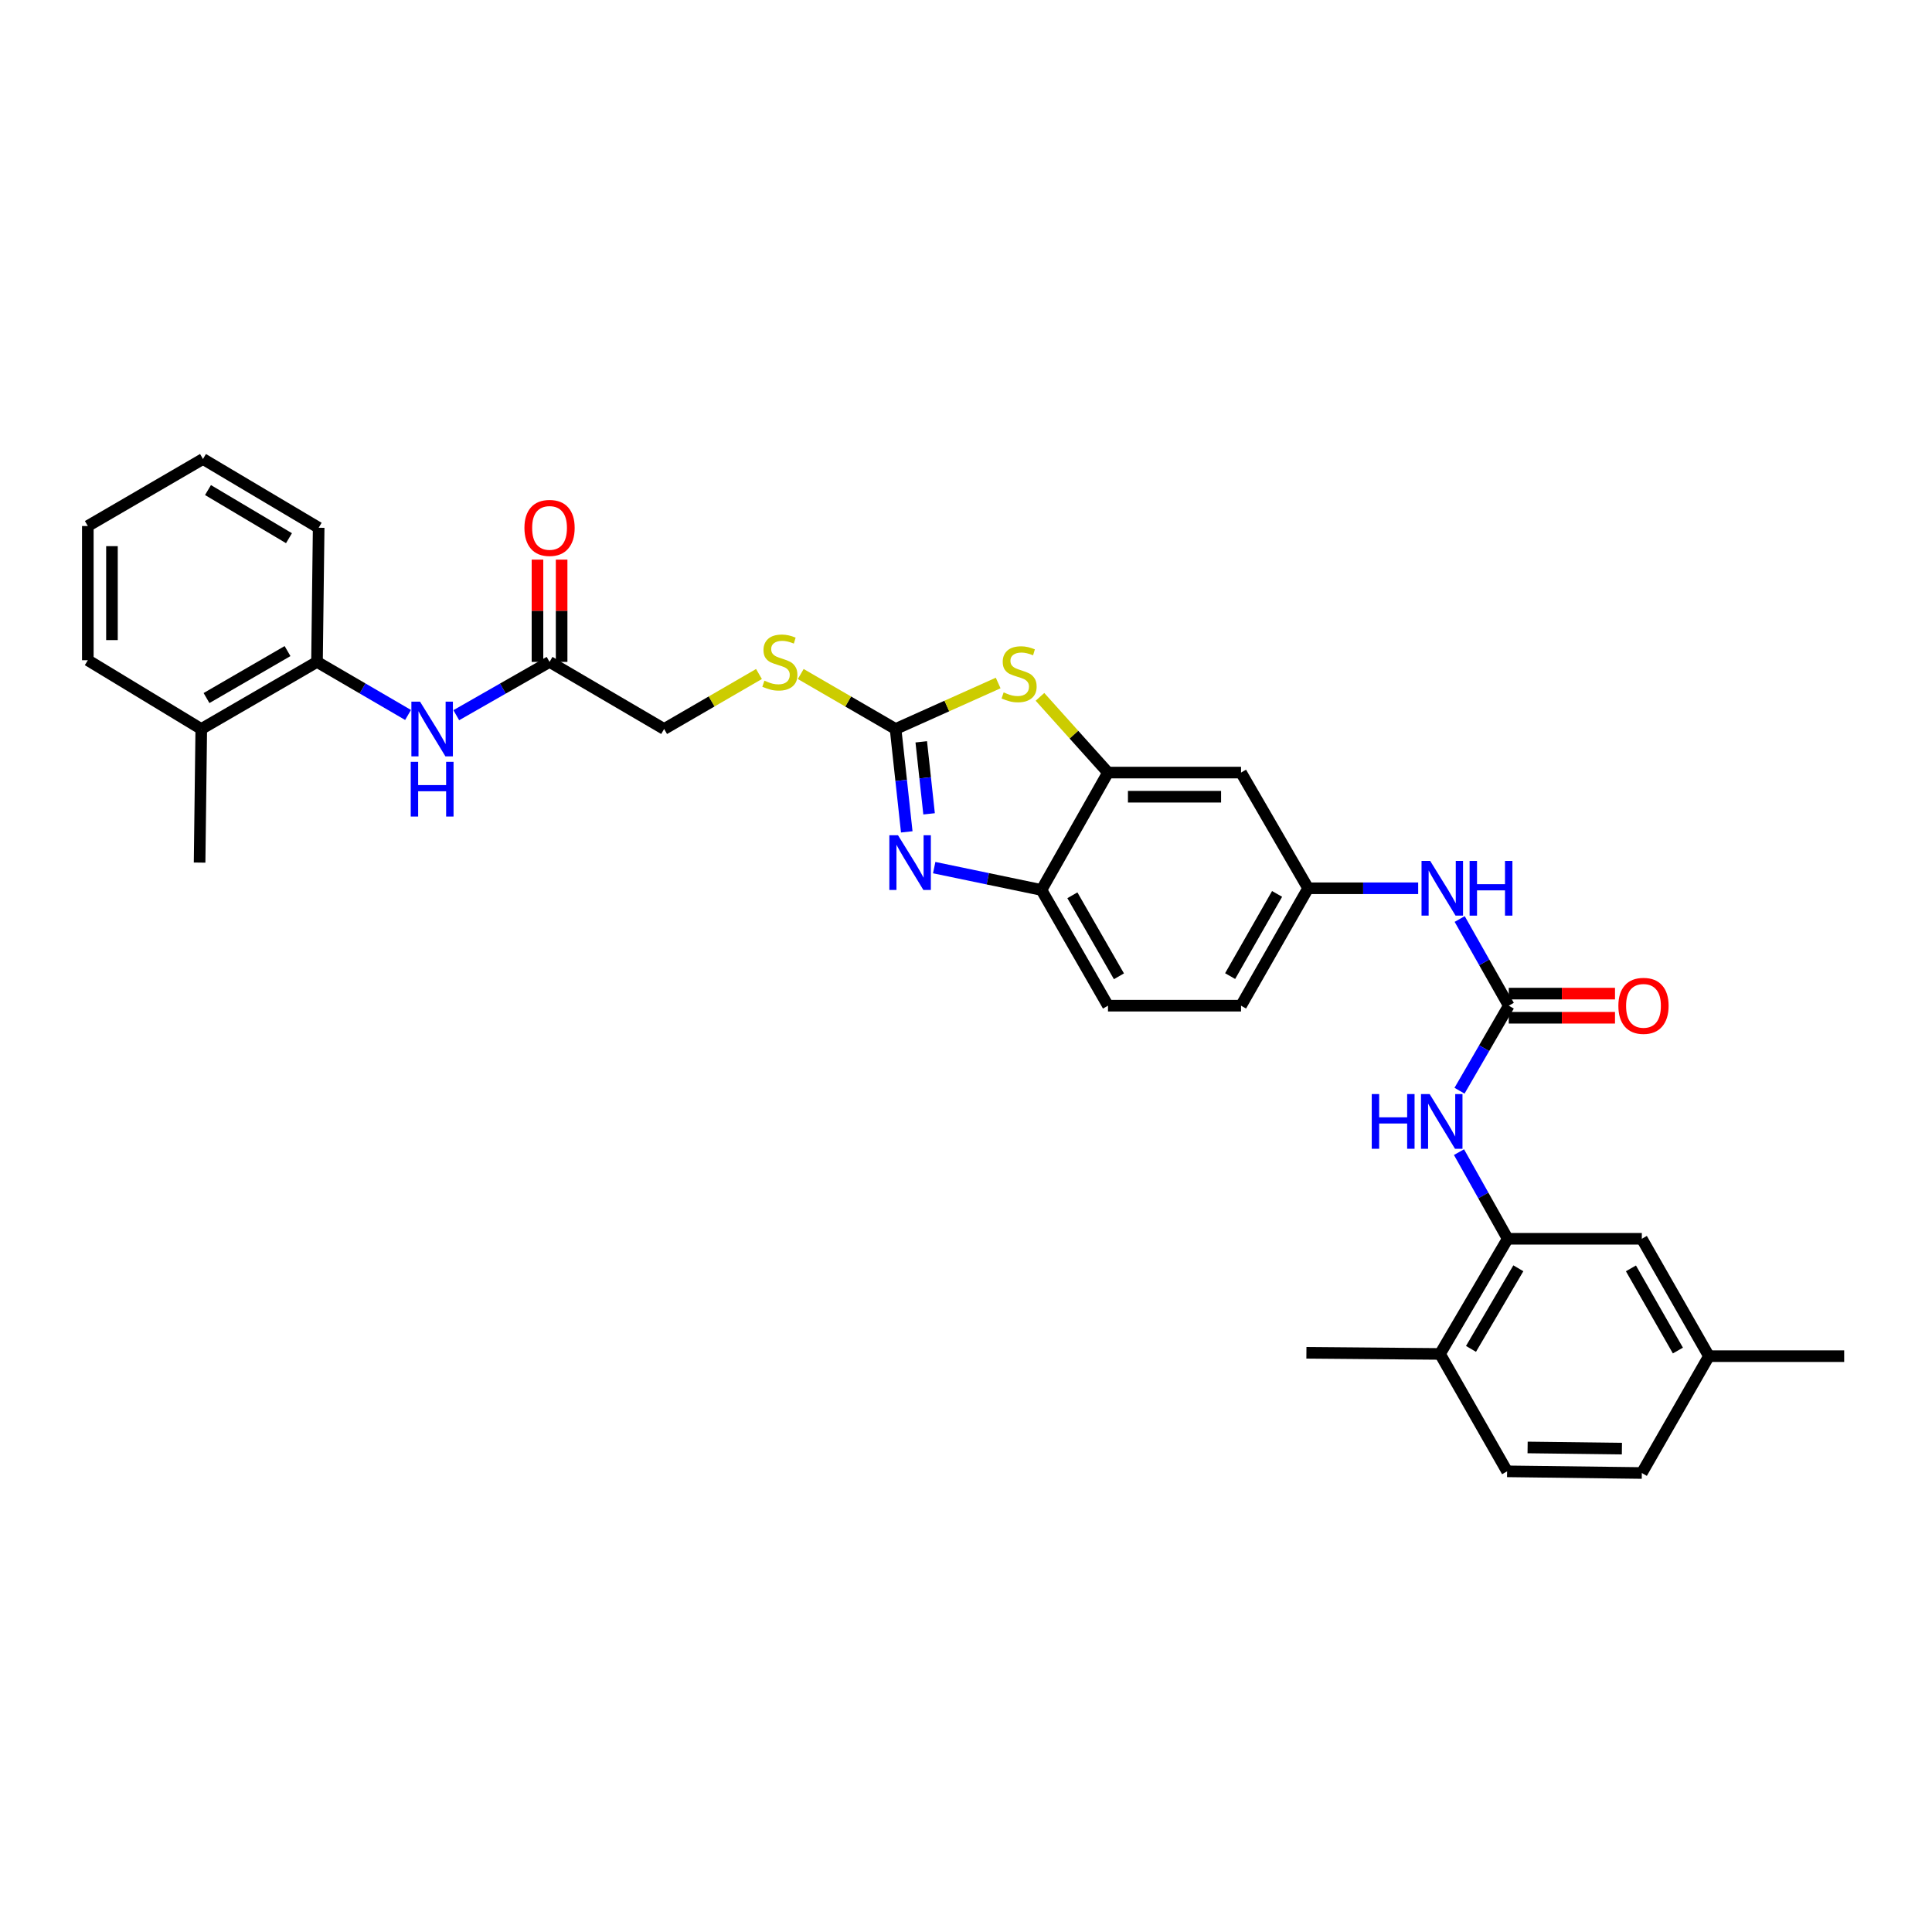 <?xml version='1.0' encoding='iso-8859-1'?>
<svg version='1.1' baseProfile='full'
              xmlns='http://www.w3.org/2000/svg'
                      xmlns:rdkit='http://www.rdkit.org/xml'
                      xmlns:xlink='http://www.w3.org/1999/xlink'
                  xml:space='preserve'
width='1000px' height='1000px' viewBox='0 0 1000 1000'>
<!-- END OF HEADER -->
<rect style='opacity:1.0;fill:#FFFFFF;stroke:none' width='1000' height='1000' x='0' y='0'> </rect>
<path class='bond-0' d='M 463.548,377.329 L 466.443,403.954' style='fill:none;fill-rule:evenodd;stroke:#000000;stroke-width:6px;stroke-linecap:butt;stroke-linejoin:miter;stroke-opacity:1' />
<path class='bond-0' d='M 466.443,403.954 L 469.337,430.579' style='fill:none;fill-rule:evenodd;stroke:#0000FF;stroke-width:6px;stroke-linecap:butt;stroke-linejoin:miter;stroke-opacity:1' />
<path class='bond-0' d='M 476.839,383.966 L 478.865,402.603' style='fill:none;fill-rule:evenodd;stroke:#000000;stroke-width:6px;stroke-linecap:butt;stroke-linejoin:miter;stroke-opacity:1' />
<path class='bond-0' d='M 478.865,402.603 L 480.891,421.241' style='fill:none;fill-rule:evenodd;stroke:#0000FF;stroke-width:6px;stroke-linecap:butt;stroke-linejoin:miter;stroke-opacity:1' />
<path class='bond-1' d='M 463.548,377.329 L 490.1,365.425' style='fill:none;fill-rule:evenodd;stroke:#000000;stroke-width:6px;stroke-linecap:butt;stroke-linejoin:miter;stroke-opacity:1' />
<path class='bond-1' d='M 490.1,365.425 L 516.652,353.521' style='fill:none;fill-rule:evenodd;stroke:#CCCC00;stroke-width:6px;stroke-linecap:butt;stroke-linejoin:miter;stroke-opacity:1' />
<path class='bond-12' d='M 463.548,377.329 L 439.006,363.098' style='fill:none;fill-rule:evenodd;stroke:#000000;stroke-width:6px;stroke-linecap:butt;stroke-linejoin:miter;stroke-opacity:1' />
<path class='bond-12' d='M 439.006,363.098 L 414.463,348.867' style='fill:none;fill-rule:evenodd;stroke:#CCCC00;stroke-width:6px;stroke-linecap:butt;stroke-linejoin:miter;stroke-opacity:1' />
<path class='bond-4' d='M 483.542,449.076 L 511.302,454.858' style='fill:none;fill-rule:evenodd;stroke:#0000FF;stroke-width:6px;stroke-linecap:butt;stroke-linejoin:miter;stroke-opacity:1' />
<path class='bond-4' d='M 511.302,454.858 L 539.062,460.639' style='fill:none;fill-rule:evenodd;stroke:#000000;stroke-width:6px;stroke-linecap:butt;stroke-linejoin:miter;stroke-opacity:1' />
<path class='bond-3' d='M 538.284,360.689 L 555.889,380.286' style='fill:none;fill-rule:evenodd;stroke:#CCCC00;stroke-width:6px;stroke-linecap:butt;stroke-linejoin:miter;stroke-opacity:1' />
<path class='bond-3' d='M 555.889,380.286 L 573.494,399.883' style='fill:none;fill-rule:evenodd;stroke:#000000;stroke-width:6px;stroke-linecap:butt;stroke-linejoin:miter;stroke-opacity:1' />
<path class='bond-2' d='M 780.941,520.541 L 768.236,498.109' style='fill:none;fill-rule:evenodd;stroke:#000000;stroke-width:6px;stroke-linecap:butt;stroke-linejoin:miter;stroke-opacity:1' />
<path class='bond-2' d='M 768.236,498.109 L 755.531,475.677' style='fill:none;fill-rule:evenodd;stroke:#0000FF;stroke-width:6px;stroke-linecap:butt;stroke-linejoin:miter;stroke-opacity:1' />
<path class='bond-5' d='M 780.941,520.541 L 768.193,542.547' style='fill:none;fill-rule:evenodd;stroke:#000000;stroke-width:6px;stroke-linecap:butt;stroke-linejoin:miter;stroke-opacity:1' />
<path class='bond-5' d='M 768.193,542.547 L 755.444,564.553' style='fill:none;fill-rule:evenodd;stroke:#0000FF;stroke-width:6px;stroke-linecap:butt;stroke-linejoin:miter;stroke-opacity:1' />
<path class='bond-14' d='M 780.941,526.789 L 808.432,526.789' style='fill:none;fill-rule:evenodd;stroke:#000000;stroke-width:6px;stroke-linecap:butt;stroke-linejoin:miter;stroke-opacity:1' />
<path class='bond-14' d='M 808.432,526.789 L 835.923,526.789' style='fill:none;fill-rule:evenodd;stroke:#FF0000;stroke-width:6px;stroke-linecap:butt;stroke-linejoin:miter;stroke-opacity:1' />
<path class='bond-14' d='M 780.941,514.293 L 808.432,514.293' style='fill:none;fill-rule:evenodd;stroke:#000000;stroke-width:6px;stroke-linecap:butt;stroke-linejoin:miter;stroke-opacity:1' />
<path class='bond-14' d='M 808.432,514.293 L 835.923,514.293' style='fill:none;fill-rule:evenodd;stroke:#FF0000;stroke-width:6px;stroke-linecap:butt;stroke-linejoin:miter;stroke-opacity:1' />
<path class='bond-8' d='M 573.494,399.883 L 642.359,399.883' style='fill:none;fill-rule:evenodd;stroke:#000000;stroke-width:6px;stroke-linecap:butt;stroke-linejoin:miter;stroke-opacity:1' />
<path class='bond-8' d='M 583.824,412.379 L 632.029,412.379' style='fill:none;fill-rule:evenodd;stroke:#000000;stroke-width:6px;stroke-linecap:butt;stroke-linejoin:miter;stroke-opacity:1' />
<path class='bond-32' d='M 573.494,399.883 L 539.062,460.639' style='fill:none;fill-rule:evenodd;stroke:#000000;stroke-width:6px;stroke-linecap:butt;stroke-linejoin:miter;stroke-opacity:1' />
<path class='bond-18' d='M 539.062,460.639 L 573.494,520.541' style='fill:none;fill-rule:evenodd;stroke:#000000;stroke-width:6px;stroke-linecap:butt;stroke-linejoin:miter;stroke-opacity:1' />
<path class='bond-18' d='M 555.061,463.397 L 579.163,505.329' style='fill:none;fill-rule:evenodd;stroke:#000000;stroke-width:6px;stroke-linecap:butt;stroke-linejoin:miter;stroke-opacity:1' />
<path class='bond-6' d='M 755.173,596.345 L 767.772,618.769' style='fill:none;fill-rule:evenodd;stroke:#0000FF;stroke-width:6px;stroke-linecap:butt;stroke-linejoin:miter;stroke-opacity:1' />
<path class='bond-6' d='M 767.772,618.769 L 780.372,641.192' style='fill:none;fill-rule:evenodd;stroke:#000000;stroke-width:6px;stroke-linecap:butt;stroke-linejoin:miter;stroke-opacity:1' />
<path class='bond-15' d='M 780.372,641.192 L 745.357,700.796' style='fill:none;fill-rule:evenodd;stroke:#000000;stroke-width:6px;stroke-linecap:butt;stroke-linejoin:miter;stroke-opacity:1' />
<path class='bond-15' d='M 785.893,656.462 L 761.383,698.185' style='fill:none;fill-rule:evenodd;stroke:#000000;stroke-width:6px;stroke-linecap:butt;stroke-linejoin:miter;stroke-opacity:1' />
<path class='bond-16' d='M 780.372,641.192 L 849.805,641.192' style='fill:none;fill-rule:evenodd;stroke:#000000;stroke-width:6px;stroke-linecap:butt;stroke-linejoin:miter;stroke-opacity:1' />
<path class='bond-7' d='M 236.165,370.191 L 260.305,356.394' style='fill:none;fill-rule:evenodd;stroke:#0000FF;stroke-width:6px;stroke-linecap:butt;stroke-linejoin:miter;stroke-opacity:1' />
<path class='bond-7' d='M 260.305,356.394 L 284.445,342.598' style='fill:none;fill-rule:evenodd;stroke:#000000;stroke-width:6px;stroke-linecap:butt;stroke-linejoin:miter;stroke-opacity:1' />
<path class='bond-11' d='M 211.211,370.065 L 187.645,356.331' style='fill:none;fill-rule:evenodd;stroke:#0000FF;stroke-width:6px;stroke-linecap:butt;stroke-linejoin:miter;stroke-opacity:1' />
<path class='bond-11' d='M 187.645,356.331 L 164.079,342.598' style='fill:none;fill-rule:evenodd;stroke:#000000;stroke-width:6px;stroke-linecap:butt;stroke-linejoin:miter;stroke-opacity:1' />
<path class='bond-13' d='M 642.359,399.883 L 677.075,459.771' style='fill:none;fill-rule:evenodd;stroke:#000000;stroke-width:6px;stroke-linecap:butt;stroke-linejoin:miter;stroke-opacity:1' />
<path class='bond-9' d='M 734.047,459.771 L 705.561,459.771' style='fill:none;fill-rule:evenodd;stroke:#0000FF;stroke-width:6px;stroke-linecap:butt;stroke-linejoin:miter;stroke-opacity:1' />
<path class='bond-9' d='M 705.561,459.771 L 677.075,459.771' style='fill:none;fill-rule:evenodd;stroke:#000000;stroke-width:6px;stroke-linecap:butt;stroke-linejoin:miter;stroke-opacity:1' />
<path class='bond-10' d='M 284.445,342.598 L 343.75,377.329' style='fill:none;fill-rule:evenodd;stroke:#000000;stroke-width:6px;stroke-linecap:butt;stroke-linejoin:miter;stroke-opacity:1' />
<path class='bond-17' d='M 290.693,342.598 L 290.693,316.129' style='fill:none;fill-rule:evenodd;stroke:#000000;stroke-width:6px;stroke-linecap:butt;stroke-linejoin:miter;stroke-opacity:1' />
<path class='bond-17' d='M 290.693,316.129 L 290.693,289.66' style='fill:none;fill-rule:evenodd;stroke:#FF0000;stroke-width:6px;stroke-linecap:butt;stroke-linejoin:miter;stroke-opacity:1' />
<path class='bond-17' d='M 278.198,342.598 L 278.198,316.129' style='fill:none;fill-rule:evenodd;stroke:#000000;stroke-width:6px;stroke-linecap:butt;stroke-linejoin:miter;stroke-opacity:1' />
<path class='bond-17' d='M 278.198,316.129 L 278.198,289.66' style='fill:none;fill-rule:evenodd;stroke:#FF0000;stroke-width:6px;stroke-linecap:butt;stroke-linejoin:miter;stroke-opacity:1' />
<path class='bond-19' d='M 164.079,342.598 L 104.177,377.329' style='fill:none;fill-rule:evenodd;stroke:#000000;stroke-width:6px;stroke-linecap:butt;stroke-linejoin:miter;stroke-opacity:1' />
<path class='bond-19' d='M 148.826,336.998 L 106.894,361.309' style='fill:none;fill-rule:evenodd;stroke:#000000;stroke-width:6px;stroke-linecap:butt;stroke-linejoin:miter;stroke-opacity:1' />
<path class='bond-25' d='M 164.079,342.598 L 164.94,273.165' style='fill:none;fill-rule:evenodd;stroke:#000000;stroke-width:6px;stroke-linecap:butt;stroke-linejoin:miter;stroke-opacity:1' />
<path class='bond-21' d='M 392.842,348.866 L 368.296,363.097' style='fill:none;fill-rule:evenodd;stroke:#CCCC00;stroke-width:6px;stroke-linecap:butt;stroke-linejoin:miter;stroke-opacity:1' />
<path class='bond-21' d='M 368.296,363.097 L 343.75,377.329' style='fill:none;fill-rule:evenodd;stroke:#000000;stroke-width:6px;stroke-linecap:butt;stroke-linejoin:miter;stroke-opacity:1' />
<path class='bond-33' d='M 677.075,459.771 L 642.359,520.541' style='fill:none;fill-rule:evenodd;stroke:#000000;stroke-width:6px;stroke-linecap:butt;stroke-linejoin:miter;stroke-opacity:1' />
<path class='bond-33' d='M 661.018,462.689 L 636.716,505.227' style='fill:none;fill-rule:evenodd;stroke:#000000;stroke-width:6px;stroke-linecap:butt;stroke-linejoin:miter;stroke-opacity:1' />
<path class='bond-20' d='M 745.357,700.796 L 780.073,761.566' style='fill:none;fill-rule:evenodd;stroke:#000000;stroke-width:6px;stroke-linecap:butt;stroke-linejoin:miter;stroke-opacity:1' />
<path class='bond-26' d='M 745.357,700.796 L 676.194,700.213' style='fill:none;fill-rule:evenodd;stroke:#000000;stroke-width:6px;stroke-linecap:butt;stroke-linejoin:miter;stroke-opacity:1' />
<path class='bond-23' d='M 849.805,641.192 L 884.536,701.948' style='fill:none;fill-rule:evenodd;stroke:#000000;stroke-width:6px;stroke-linecap:butt;stroke-linejoin:miter;stroke-opacity:1' />
<path class='bond-23' d='M 844.167,656.507 L 868.478,699.036' style='fill:none;fill-rule:evenodd;stroke:#000000;stroke-width:6px;stroke-linecap:butt;stroke-linejoin:miter;stroke-opacity:1' />
<path class='bond-22' d='M 573.494,520.541 L 642.359,520.541' style='fill:none;fill-rule:evenodd;stroke:#000000;stroke-width:6px;stroke-linecap:butt;stroke-linejoin:miter;stroke-opacity:1' />
<path class='bond-27' d='M 104.177,377.329 L 103.309,446.478' style='fill:none;fill-rule:evenodd;stroke:#000000;stroke-width:6px;stroke-linecap:butt;stroke-linejoin:miter;stroke-opacity:1' />
<path class='bond-28' d='M 104.177,377.329 L 45.455,341.73' style='fill:none;fill-rule:evenodd;stroke:#000000;stroke-width:6px;stroke-linecap:butt;stroke-linejoin:miter;stroke-opacity:1' />
<path class='bond-35' d='M 780.073,761.566 L 849.805,762.427' style='fill:none;fill-rule:evenodd;stroke:#000000;stroke-width:6px;stroke-linecap:butt;stroke-linejoin:miter;stroke-opacity:1' />
<path class='bond-35' d='M 790.687,749.201 L 839.5,749.803' style='fill:none;fill-rule:evenodd;stroke:#000000;stroke-width:6px;stroke-linecap:butt;stroke-linejoin:miter;stroke-opacity:1' />
<path class='bond-24' d='M 884.536,701.948 L 849.805,762.427' style='fill:none;fill-rule:evenodd;stroke:#000000;stroke-width:6px;stroke-linecap:butt;stroke-linejoin:miter;stroke-opacity:1' />
<path class='bond-29' d='M 884.536,701.948 L 954.545,701.948' style='fill:none;fill-rule:evenodd;stroke:#000000;stroke-width:6px;stroke-linecap:butt;stroke-linejoin:miter;stroke-opacity:1' />
<path class='bond-30' d='M 164.94,273.165 L 105.058,237.573' style='fill:none;fill-rule:evenodd;stroke:#000000;stroke-width:6px;stroke-linecap:butt;stroke-linejoin:miter;stroke-opacity:1' />
<path class='bond-30' d='M 149.573,278.567 L 107.656,253.653' style='fill:none;fill-rule:evenodd;stroke:#000000;stroke-width:6px;stroke-linecap:butt;stroke-linejoin:miter;stroke-opacity:1' />
<path class='bond-34' d='M 45.455,341.73 L 45.455,272.269' style='fill:none;fill-rule:evenodd;stroke:#000000;stroke-width:6px;stroke-linecap:butt;stroke-linejoin:miter;stroke-opacity:1' />
<path class='bond-34' d='M 57.95,331.311 L 57.95,282.688' style='fill:none;fill-rule:evenodd;stroke:#000000;stroke-width:6px;stroke-linecap:butt;stroke-linejoin:miter;stroke-opacity:1' />
<path class='bond-31' d='M 105.058,237.573 L 45.455,272.269' style='fill:none;fill-rule:evenodd;stroke:#000000;stroke-width:6px;stroke-linecap:butt;stroke-linejoin:miter;stroke-opacity:1' />
<path  class='atom-1' d='M 464.806 432.318
L 474.086 447.318
Q 475.006 448.798, 476.486 451.478
Q 477.966 454.158, 478.046 454.318
L 478.046 432.318
L 481.806 432.318
L 481.806 460.638
L 477.926 460.638
L 467.966 444.238
Q 466.806 442.318, 465.566 440.118
Q 464.366 437.918, 464.006 437.238
L 464.006 460.638
L 460.326 460.638
L 460.326 432.318
L 464.806 432.318
' fill='#0000FF'/>
<path  class='atom-2' d='M 519.483 358.385
Q 519.803 358.505, 521.123 359.065
Q 522.443 359.625, 523.883 359.985
Q 525.363 360.305, 526.803 360.305
Q 529.483 360.305, 531.043 359.025
Q 532.603 357.705, 532.603 355.425
Q 532.603 353.865, 531.803 352.905
Q 531.043 351.945, 529.843 351.425
Q 528.643 350.905, 526.643 350.305
Q 524.123 349.545, 522.603 348.825
Q 521.123 348.105, 520.043 346.585
Q 519.003 345.065, 519.003 342.505
Q 519.003 338.945, 521.403 336.745
Q 523.843 334.545, 528.643 334.545
Q 531.923 334.545, 535.643 336.105
L 534.723 339.185
Q 531.323 337.785, 528.763 337.785
Q 526.003 337.785, 524.483 338.945
Q 522.963 340.065, 523.003 342.025
Q 523.003 343.545, 523.763 344.465
Q 524.563 345.385, 525.683 345.905
Q 526.843 346.425, 528.763 347.025
Q 531.323 347.825, 532.843 348.625
Q 534.363 349.425, 535.443 351.065
Q 536.563 352.665, 536.563 355.425
Q 536.563 359.345, 533.923 361.465
Q 531.323 363.545, 526.963 363.545
Q 524.443 363.545, 522.523 362.985
Q 520.643 362.465, 518.403 361.545
L 519.483 358.385
' fill='#CCCC00'/>
<path  class='atom-6' d='M 710.018 566.283
L 713.858 566.283
L 713.858 578.323
L 728.338 578.323
L 728.338 566.283
L 732.178 566.283
L 732.178 594.603
L 728.338 594.603
L 728.338 581.523
L 713.858 581.523
L 713.858 594.603
L 710.018 594.603
L 710.018 566.283
' fill='#0000FF'/>
<path  class='atom-6' d='M 739.978 566.283
L 749.258 581.283
Q 750.178 582.763, 751.658 585.443
Q 753.138 588.123, 753.218 588.283
L 753.218 566.283
L 756.978 566.283
L 756.978 594.603
L 753.098 594.603
L 743.138 578.203
Q 741.978 576.283, 740.738 574.083
Q 739.538 571.883, 739.178 571.203
L 739.178 594.603
L 735.498 594.603
L 735.498 566.283
L 739.978 566.283
' fill='#0000FF'/>
<path  class='atom-8' d='M 217.415 363.169
L 226.695 378.169
Q 227.615 379.649, 229.095 382.329
Q 230.575 385.009, 230.655 385.169
L 230.655 363.169
L 234.415 363.169
L 234.415 391.489
L 230.535 391.489
L 220.575 375.089
Q 219.415 373.169, 218.175 370.969
Q 216.975 368.769, 216.615 368.089
L 216.615 391.489
L 212.935 391.489
L 212.935 363.169
L 217.415 363.169
' fill='#0000FF'/>
<path  class='atom-8' d='M 212.595 394.321
L 216.435 394.321
L 216.435 406.361
L 230.915 406.361
L 230.915 394.321
L 234.755 394.321
L 234.755 422.641
L 230.915 422.641
L 230.915 409.561
L 216.435 409.561
L 216.435 422.641
L 212.595 422.641
L 212.595 394.321
' fill='#0000FF'/>
<path  class='atom-10' d='M 740.263 445.611
L 749.543 460.611
Q 750.463 462.091, 751.943 464.771
Q 753.423 467.451, 753.503 467.611
L 753.503 445.611
L 757.263 445.611
L 757.263 473.931
L 753.383 473.931
L 743.423 457.531
Q 742.263 455.611, 741.023 453.411
Q 739.823 451.211, 739.463 450.531
L 739.463 473.931
L 735.783 473.931
L 735.783 445.611
L 740.263 445.611
' fill='#0000FF'/>
<path  class='atom-10' d='M 760.663 445.611
L 764.503 445.611
L 764.503 457.651
L 778.983 457.651
L 778.983 445.611
L 782.823 445.611
L 782.823 473.931
L 778.983 473.931
L 778.983 460.851
L 764.503 460.851
L 764.503 473.931
L 760.663 473.931
L 760.663 445.611
' fill='#0000FF'/>
<path  class='atom-13' d='M 395.653 352.318
Q 395.973 352.438, 397.293 352.998
Q 398.613 353.558, 400.053 353.918
Q 401.533 354.238, 402.973 354.238
Q 405.653 354.238, 407.213 352.958
Q 408.773 351.638, 408.773 349.358
Q 408.773 347.798, 407.973 346.838
Q 407.213 345.878, 406.013 345.358
Q 404.813 344.838, 402.813 344.238
Q 400.293 343.478, 398.773 342.758
Q 397.293 342.038, 396.213 340.518
Q 395.173 338.998, 395.173 336.438
Q 395.173 332.878, 397.573 330.678
Q 400.013 328.478, 404.813 328.478
Q 408.093 328.478, 411.813 330.038
L 410.893 333.118
Q 407.493 331.718, 404.933 331.718
Q 402.173 331.718, 400.653 332.878
Q 399.133 333.998, 399.173 335.958
Q 399.173 337.478, 399.933 338.398
Q 400.733 339.318, 401.853 339.838
Q 403.013 340.358, 404.933 340.958
Q 407.493 341.758, 409.013 342.558
Q 410.533 343.358, 411.613 344.998
Q 412.733 346.598, 412.733 349.358
Q 412.733 353.278, 410.093 355.398
Q 407.493 357.478, 403.133 357.478
Q 400.613 357.478, 398.693 356.918
Q 396.813 356.398, 394.573 355.478
L 395.653 352.318
' fill='#CCCC00'/>
<path  class='atom-15' d='M 837.666 520.621
Q 837.666 513.821, 841.026 510.021
Q 844.386 506.221, 850.666 506.221
Q 856.946 506.221, 860.306 510.021
Q 863.666 513.821, 863.666 520.621
Q 863.666 527.501, 860.266 531.421
Q 856.866 535.301, 850.666 535.301
Q 844.426 535.301, 841.026 531.421
Q 837.666 527.541, 837.666 520.621
M 850.666 532.101
Q 854.986 532.101, 857.306 529.221
Q 859.666 526.301, 859.666 520.621
Q 859.666 515.061, 857.306 512.261
Q 854.986 509.421, 850.666 509.421
Q 846.346 509.421, 843.986 512.221
Q 841.666 515.021, 841.666 520.621
Q 841.666 526.341, 843.986 529.221
Q 846.346 532.101, 850.666 532.101
' fill='#FF0000'/>
<path  class='atom-18' d='M 271.445 273.245
Q 271.445 266.445, 274.805 262.645
Q 278.165 258.845, 284.445 258.845
Q 290.725 258.845, 294.085 262.645
Q 297.445 266.445, 297.445 273.245
Q 297.445 280.125, 294.045 284.045
Q 290.645 287.925, 284.445 287.925
Q 278.205 287.925, 274.805 284.045
Q 271.445 280.165, 271.445 273.245
M 284.445 284.725
Q 288.765 284.725, 291.085 281.845
Q 293.445 278.925, 293.445 273.245
Q 293.445 267.685, 291.085 264.885
Q 288.765 262.045, 284.445 262.045
Q 280.125 262.045, 277.765 264.845
Q 275.445 267.645, 275.445 273.245
Q 275.445 278.965, 277.765 281.845
Q 280.125 284.725, 284.445 284.725
' fill='#FF0000'/>
</svg>
